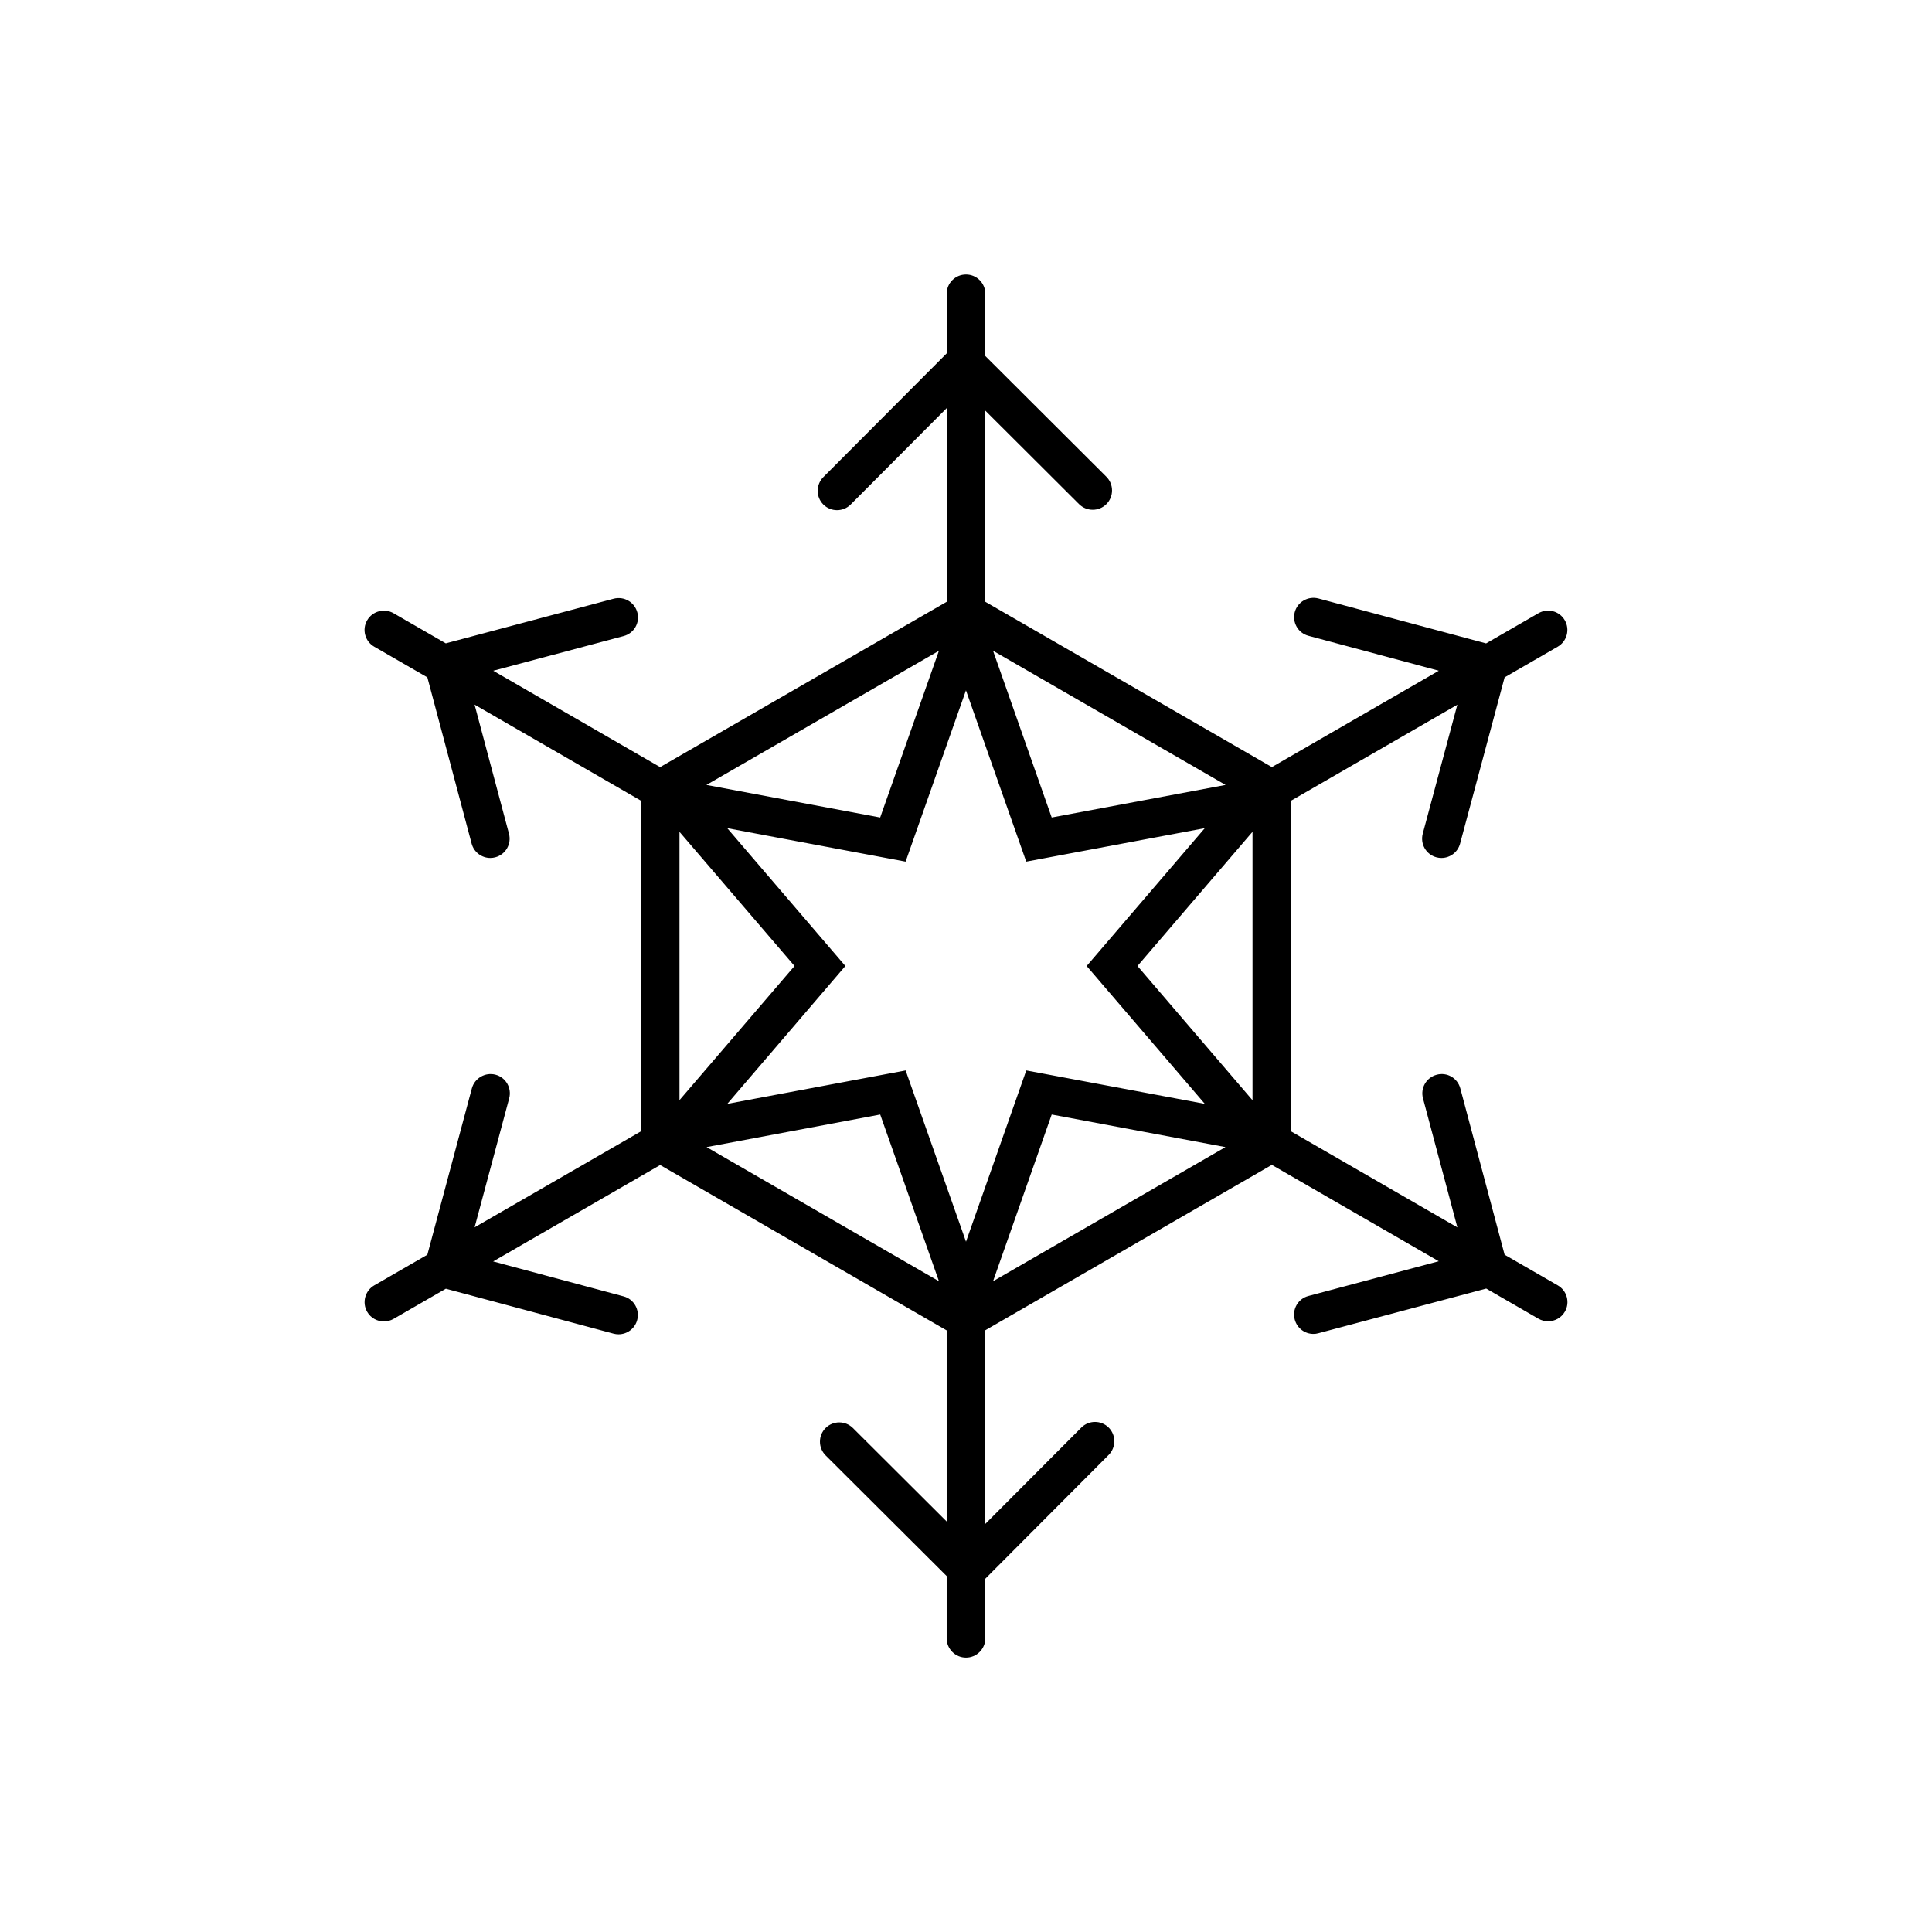 <?xml version="1.0" encoding="utf-8"?>
<!-- Generator: Adobe Illustrator 16.0.4, SVG Export Plug-In . SVG Version: 6.00 Build 0)  -->
<!DOCTYPE svg PUBLIC "-//W3C//DTD SVG 1.1//EN" "http://www.w3.org/Graphics/SVG/1.1/DTD/svg11.dtd">
<svg version="1.1" id="Layer_1" xmlns="http://www.w3.org/2000/svg" xmlns:xlink="http://www.w3.org/1999/xlink" x="0px" y="0px"
	 width="50px" height="50px" viewBox="0 0 50 50" enable-background="new 0 0 50 50" xml:space="preserve">
<path d="M40.314,33.265l-1.375-0.793l-1.146-4.304c-0.071-0.267-0.343-0.428-0.612-0.354c-0.267,0.071-0.426,0.345-0.354,0.612
	l0.89,3.339l-4.301-2.483v-8.562l4.3-2.482l-0.895,3.337c-0.071,0.267,0.087,0.541,0.354,0.612c0.043,0.012,0.086,0.017,0.129,0.017
	c0.222,0,0.423-0.147,0.483-0.371l1.152-4.303l1.375-0.794c0.238-0.138,0.32-0.444,0.183-0.683
	c-0.138-0.241-0.443-0.321-0.683-0.183l-1.354,0.781l-4.339-1.163c-0.268-0.069-0.541,0.087-0.613,0.354
	c-0.07,0.267,0.087,0.541,0.354,0.612l3.374,0.904l-4.32,2.494L25.5,15.574v-4.946l2.426,2.419c0.195,0.194,0.514,0.195,0.708-0.001
	c0.194-0.195,0.194-0.512-0.001-0.707L25.5,9.214V7.604c0-0.276-0.223-0.5-0.5-0.5s-0.5,0.224-0.5,0.5v1.542l-3.194,3.204
	c-0.193,0.196-0.193,0.512,0.002,0.707c0.098,0.097,0.226,0.146,0.354,0.146s0.257-0.049,0.354-0.147l2.485-2.494v5.012
	l-7.417,4.279l-4.319-2.494l3.375-0.898c0.268-0.071,0.427-0.345,0.354-0.612s-0.342-0.424-0.612-0.355l-4.345,1.156l-1.352-0.78
	c-0.237-0.136-0.545-0.056-0.683,0.183c-0.139,0.239-0.057,0.545,0.183,0.683l1.375,0.794l1.146,4.303
	c0.06,0.224,0.262,0.371,0.483,0.371c0.042,0,0.086-0.005,0.129-0.017c0.267-0.071,0.426-0.345,0.354-0.612l-0.89-3.339l4.301,2.483
	v8.563l-4.3,2.481l0.895-3.339c0.071-0.266-0.087-0.541-0.354-0.611c-0.262-0.07-0.54,0.087-0.612,0.354l-1.152,4.305l-1.375,0.794
	c-0.238,0.138-0.32,0.444-0.183,0.683c0.092,0.161,0.261,0.25,0.433,0.25c0.085,0,0.171-0.021,0.25-0.066l1.354-0.781l4.339,1.163
	c0.044,0.012,0.087,0.017,0.13,0.017c0.221,0,0.423-0.146,0.483-0.371c0.07-0.267-0.087-0.541-0.354-0.611l-3.374-0.904l4.322-2.495
	l7.415,4.28v4.945l-2.426-2.418c-0.195-0.195-0.514-0.195-0.708,0s-0.194,0.512,0.001,0.707l3.133,3.123v1.611
	c0,0.275,0.224,0.5,0.5,0.5s0.5-0.225,0.5-0.5v-1.542l3.194-3.205c0.193-0.196,0.193-0.513-0.002-0.707s-0.513-0.194-0.707,0.001
	L25.5,39.438v-5.011l7.415-4.28l4.32,2.494l-3.373,0.899c-0.268,0.07-0.427,0.344-0.354,0.611c0.061,0.225,0.262,0.371,0.483,0.371
	c0.042,0,0.086-0.005,0.129-0.018l4.343-1.156l1.353,0.781c0.078,0.045,0.165,0.066,0.25,0.066c0.172,0,0.341-0.09,0.433-0.25
	C40.636,33.709,40.554,33.402,40.314,33.265z M31.718,20.314l-4.5,0.843L25.7,16.842L31.718,20.314z M24.299,16.843l-1.52,4.314
	l-4.497-0.843L24.299,16.843z M17.585,21.528L20.562,25l-2.977,3.472V21.528z M18.286,29.687l4.494-0.843l1.52,4.314L18.286,29.687z
	 M25,32.135l-0.5-1.418l-1.062-3.014l-3.137,0.588l-1.479,0.277l0.979-1.143L21.878,25L19.8,22.576l-0.979-1.143l1.479,0.278
	l3.137,0.588l1.062-3.015l0.5-1.418l0.5,1.421l1.06,3.012l3.141-0.589l1.48-0.277l-0.979,1.143L28.123,25l2.079,2.425l0.979,1.143
	l-1.48-0.277l-3.141-0.588l-1.06,3.012L25,32.135z M25.7,33.158l1.518-4.314l4.497,0.843L25.7,33.158z M32.415,28.474L29.438,25
	l2.977-3.473V28.474z"/>
</svg>
